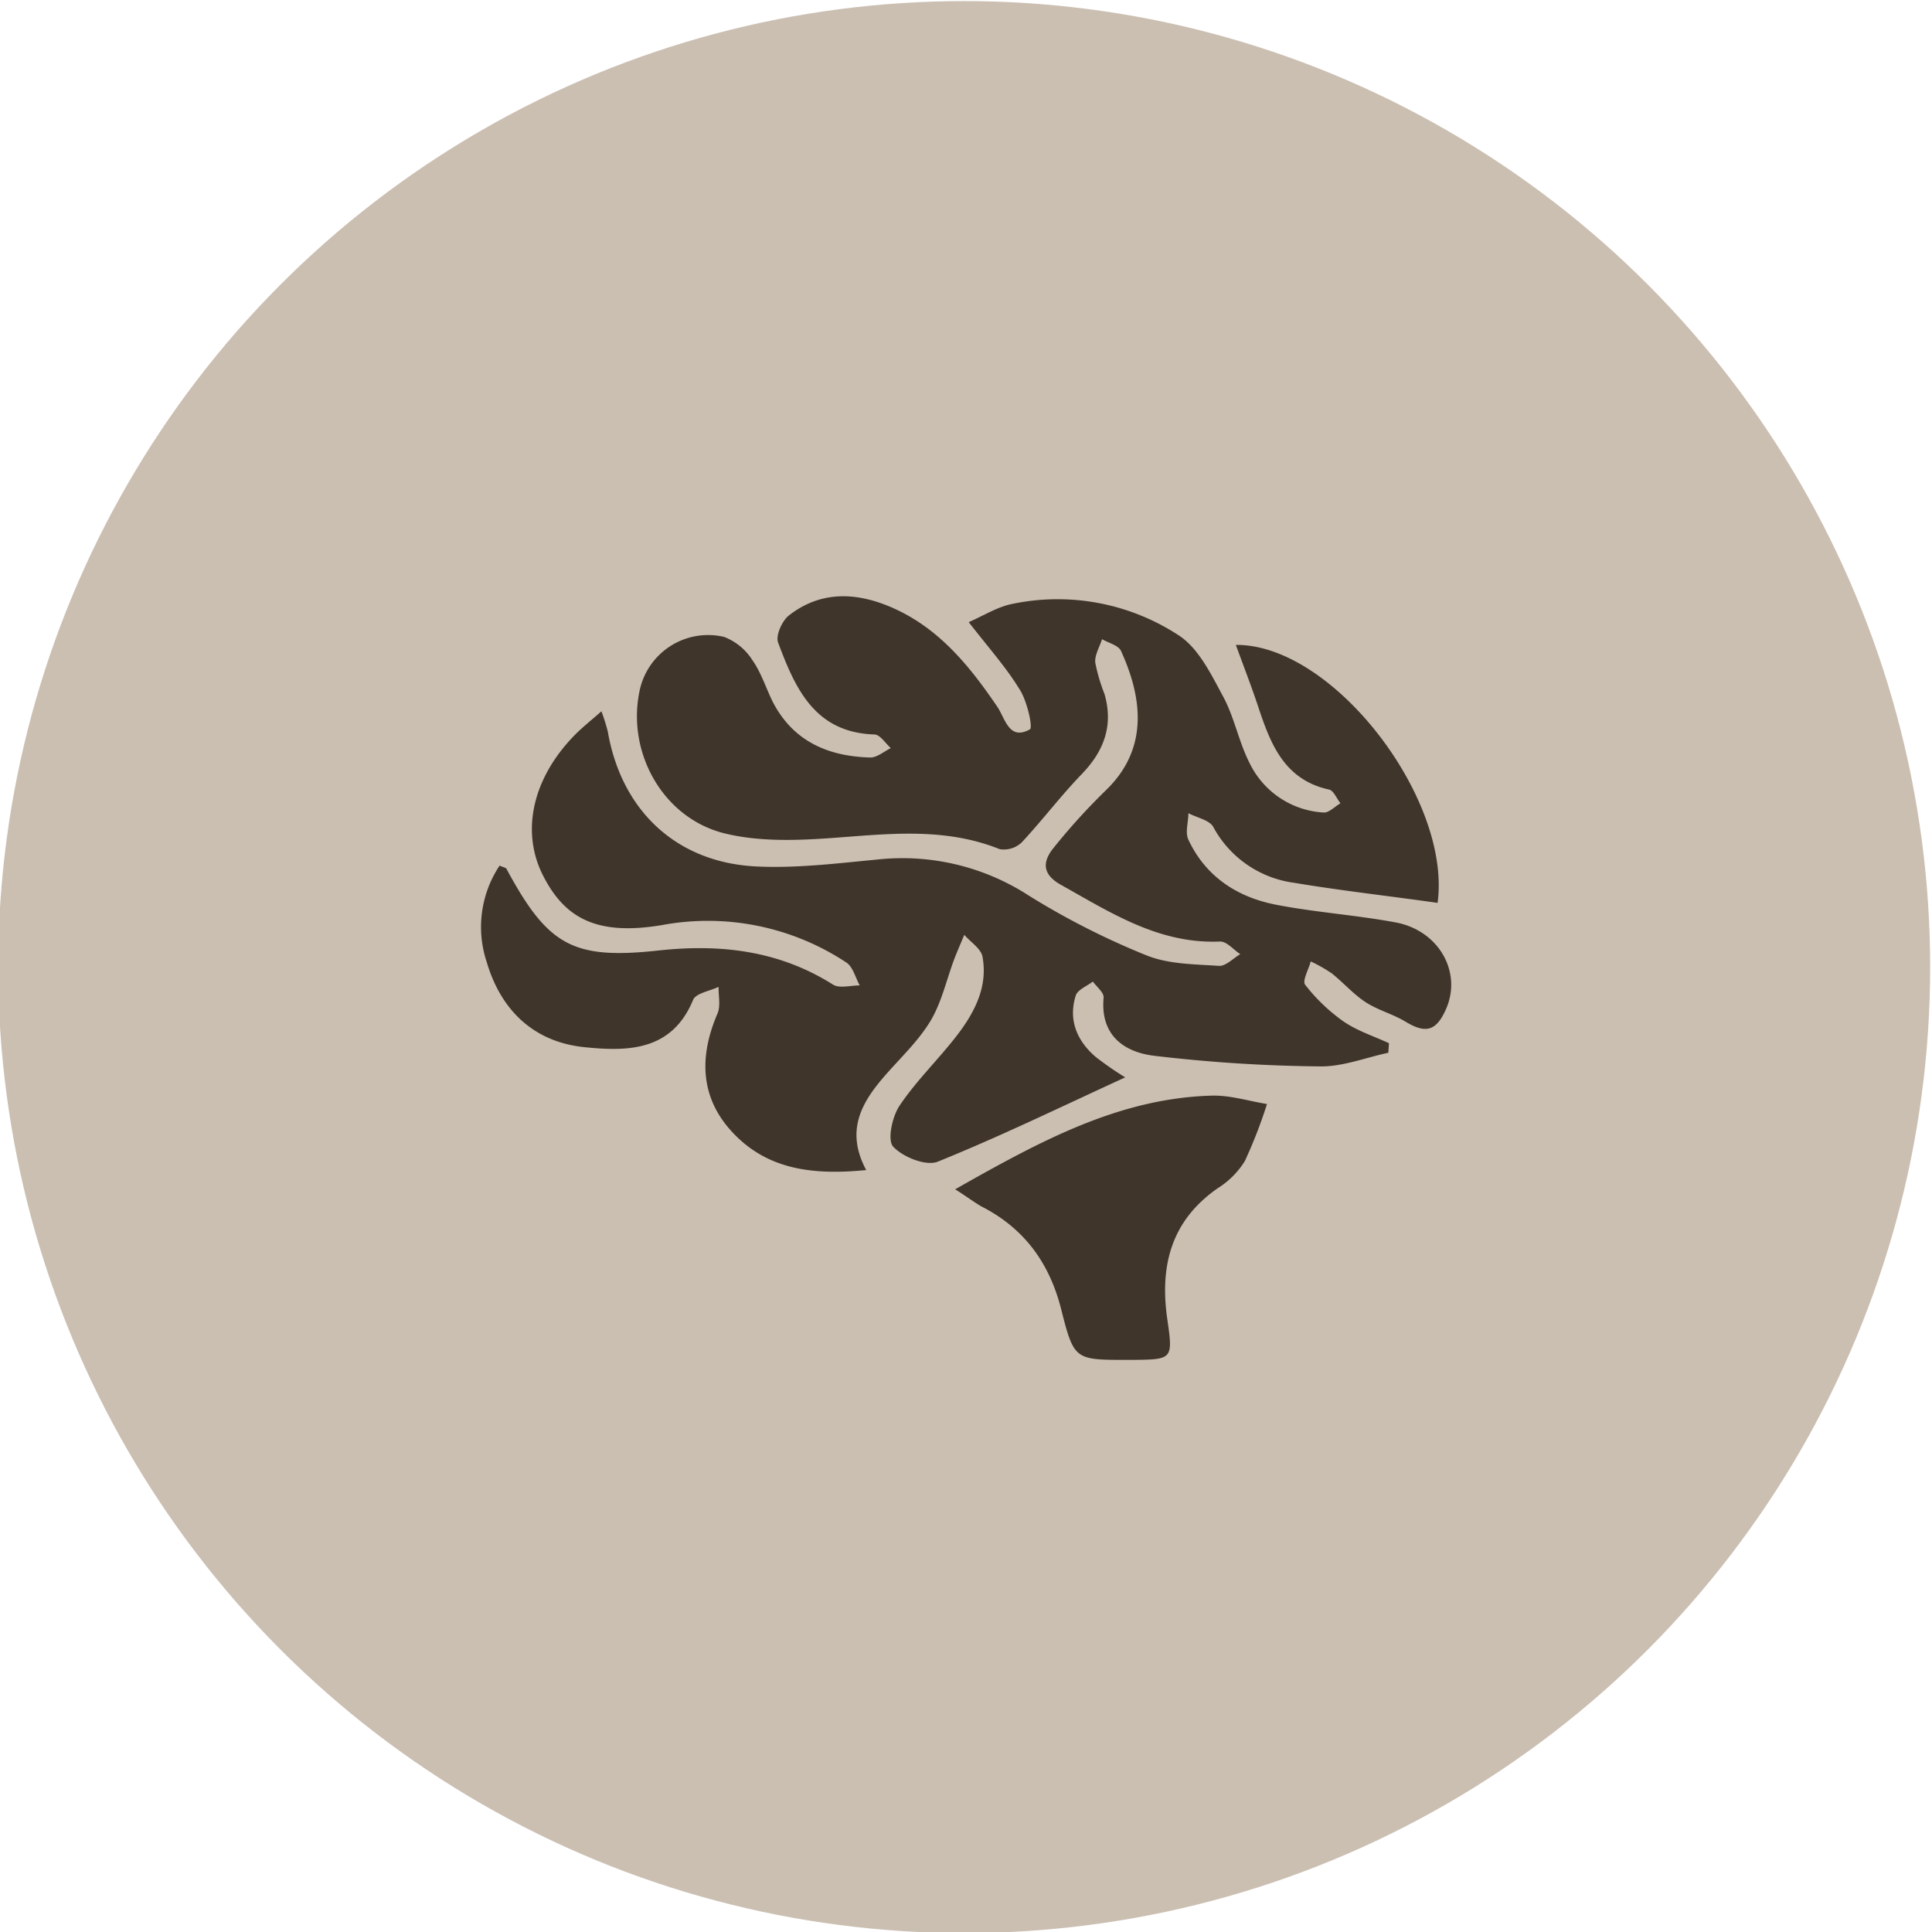 <?xml version="1.0"?>
<svg xmlns="http://www.w3.org/2000/svg" version="1.1" width="100" height="100"><svg viewBox="0 0 283.46 283.46" x="0" y="0" width="100" height="100"><defs><style>.cls-1{fill:#cbbfb2;}.cls-2{fill:#40352a;}</style></defs><title>icon_gehirn</title><g id="bg"><circle class="cls-1" cx="141.46" cy="141.89" r="141.73"/></g><g id="Ebene_1" data-name="Ebene 1"><path class="cls-2" d="M210.92,132.47c-7-1-14.07-1.78-21.06-2.95A15.84,15.84,0,0,1,178,121.31c-.57-1-2.4-1.34-3.64-2,0,1.31-.51,2.83,0,3.89,2.53,5.41,7.15,8.42,12.81,9.53s11.75,1.52,17.57,2.6c6.37,1.18,9.79,7.3,7.43,12.69-1.44,3.29-3,3.68-6,1.85-1.84-1.1-4-1.66-5.79-2.82s-3.3-2.9-5-4.25a22.6,22.6,0,0,0-3.07-1.74c-.31,1.17-1.27,2.85-.82,3.42a26.39,26.39,0,0,0,5.62,5.38c2,1.38,4.44,2.16,6.68,3.2l-.1,1.4c-3.34.71-6.68,2.05-10,2a223.58,223.58,0,0,1-24.45-1.57c-4.32-.55-7.83-3-7.32-8.51.07-.74-1-1.58-1.58-2.37-.87.68-2.24,1.2-2.51,2.06-1.12,3.59.18,6.64,2.93,9a47.16,47.16,0,0,0,4.33,3c-9.25,4.24-18.25,8.63-27.51,12.37-1.71.69-5.1-.67-6.53-2.2-.89-.95-.15-4.39.92-6,2.38-3.56,5.52-6.61,8.18-10s4.85-7.28,4-11.87c-.21-1.19-1.75-2.14-2.67-3.21-.49,1.17-1,2.33-1.46,3.52-1.16,3.08-1.87,6.43-3.55,9.19-1.87,3.07-4.63,5.59-7,8.37-3.21,3.79-5.38,7.84-2.38,13.43-7.72.76-14.51,0-19.68-5.6-4.71-5.08-4.84-11.1-2.14-17.36.48-1.12.13-2.61.16-3.92-1.29.62-3.33.93-3.74,1.91-3.12,7.57-9.66,7.58-15.95,6.94-7.38-.76-12.23-5.36-14.33-12.49A16.27,16.27,0,0,1,73.3,127c.52.24.87.28,1,.46,6.07,11.26,9.73,13.36,22.28,12,9.13-1,17.72,0,25.64,5,.95.6,2.6.11,3.92.12-.63-1.14-1-2.72-1.95-3.35a36.83,36.83,0,0,0-27.09-5.5c-9.69,1.62-14.29-1.12-17.42-7.26-3.33-6.54-1.5-14.37,4.65-20.63,1.11-1.13,2.36-2.11,3.91-3.48a27.7,27.7,0,0,1,.94,3c2,11.52,10,19.16,21.71,19.76,5.87.3,11.83-.44,17.71-1a34.07,34.07,0,0,1,22.33,5.27,112.14,112.14,0,0,0,17.23,8.76c3.24,1.32,7.08,1.32,10.68,1.56,1,.07,2.09-1.11,3.13-1.72-1-.65-2-1.9-3-1.85-8.92.38-16-4.23-23.26-8.29-2.84-1.57-2.79-3.42-1.1-5.49A93.18,93.18,0,0,1,162.2,116c6.68-6.39,5.15-14.19,2.27-20.5-.38-.83-1.83-1.16-2.78-1.72-.36,1.14-1.08,2.31-1,3.41a25.87,25.87,0,0,0,1.36,4.63c1.33,4.62-.06,8.37-3.35,11.77-3.07,3.18-5.75,6.74-8.79,10a3.8,3.8,0,0,1-3.23,1c-8-3.21-16.1-2.27-24.34-1.66-5.3.39-10.89.6-16-.65C97.28,120.05,92,110.48,93.8,101.55a10.27,10.27,0,0,1,12.42-8.11,8.53,8.53,0,0,1,4.16,3.4c1.3,1.84,2,4.11,3,6.14,3,5.81,8.16,8,14.32,8.16,1,0,2-.89,3-1.38-.8-.71-1.59-2-2.42-2-8.78-.29-11.62-6.81-14.12-13.49-.38-1,.57-3.16,1.56-3.95,4.45-3.5,9.47-3.49,14.53-1.44,7.21,2.92,11.87,8.62,16.09,14.84,1.14,1.68,1.7,5,4.76,3.29.47-.25-.39-4.06-1.42-5.73-2-3.3-4.64-6.25-7.55-10,2.27-1,4.28-2.28,6.46-2.69a32.44,32.44,0,0,1,24.4,4.66c2.87,1.89,4.7,5.67,6.44,8.9,1.65,3,2.3,6.63,3.87,9.73a12.87,12.87,0,0,0,10.89,7.33c.78.07,1.65-.88,2.48-1.35-.53-.68-1-1.82-1.61-2-6.62-1.43-8.64-6.67-10.46-12.18-1-3-2.16-6-3.28-9.06C195.55,94.49,213,117.17,210.92,132.47Z"/><path class="cls-2" d="M140.14,174.49c12.37-7,23.94-13.35,37.63-13.74,2.69-.08,5.41.79,8.12,1.23a70.11,70.11,0,0,1-3.25,8.37,12.47,12.47,0,0,1-4,4c-6.82,4.76-8.5,11.37-7.38,19.17.86,5.93.79,5.94-5.07,6h-.81c-7.71,0-7.8,0-9.69-7.44-1.72-6.8-5.45-11.91-11.75-15.1C142.83,176.32,141.79,175.54,140.14,174.49Z"/></g></svg></svg>
